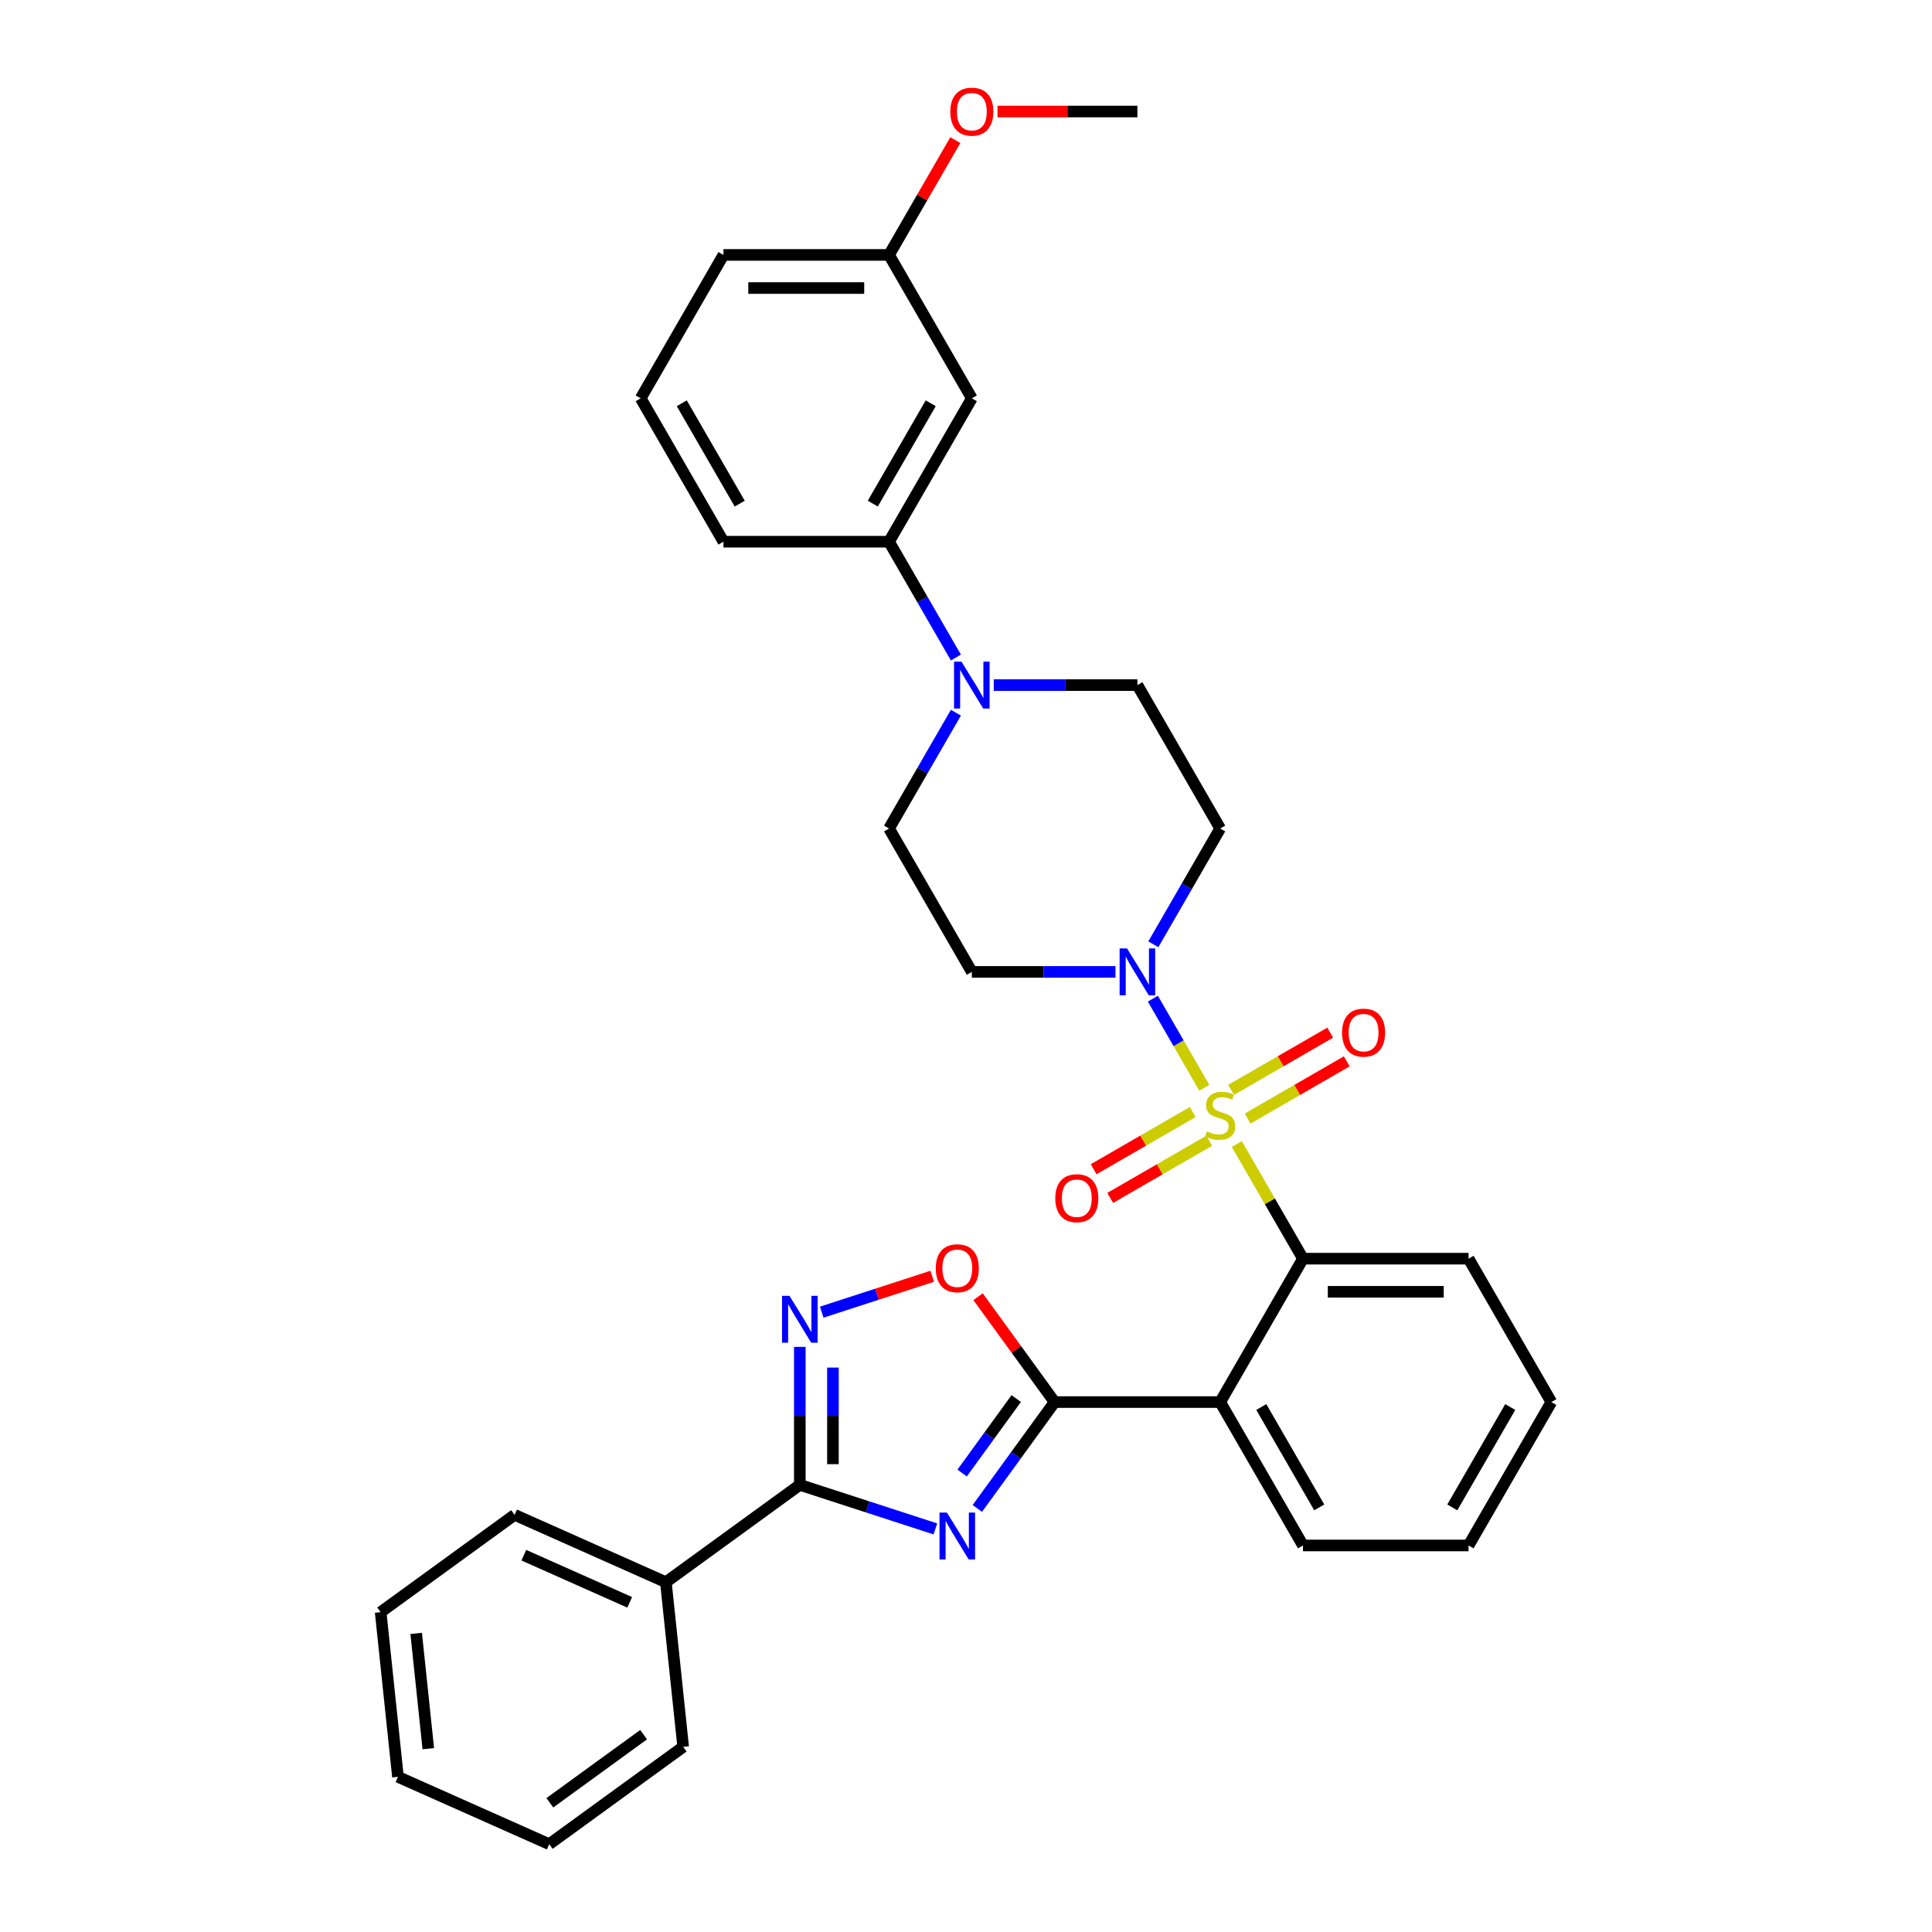 <?xml version='1.0' encoding='iso-8859-1'?>
<svg version='1.1' baseProfile='full'
              xmlns='http://www.w3.org/2000/svg'
                      xmlns:rdkit='http://www.rdkit.org/xml'
                      xmlns:xlink='http://www.w3.org/1999/xlink'
                  xml:space='preserve'
width='1000px' height='1000px' viewBox='0 0 1000 1000'>
<!-- END OF HEADER -->
<rect style='opacity:1.0;fill:#FFFFFF;stroke:none' width='1000' height='1000' x='0' y='0'> </rect>
<path class='bond-2' d='M 640.171,592.166 L 657.297,621.829' style='fill:none;fill-rule:evenodd;stroke:#CCCC00;stroke-width:6px;stroke-linecap:butt;stroke-linejoin:miter;stroke-opacity:1' />
<path class='bond-2' d='M 657.297,621.829 L 674.423,651.491' style='fill:none;fill-rule:evenodd;stroke:#000000;stroke-width:6px;stroke-linecap:butt;stroke-linejoin:miter;stroke-opacity:1' />
<path class='bond-5' d='M 623.348,563.027 L 610.037,539.972' style='fill:none;fill-rule:evenodd;stroke:#CCCC00;stroke-width:6px;stroke-linecap:butt;stroke-linejoin:miter;stroke-opacity:1' />
<path class='bond-5' d='M 610.037,539.972 L 596.726,516.917' style='fill:none;fill-rule:evenodd;stroke:#0000FF;stroke-width:6px;stroke-linecap:butt;stroke-linejoin:miter;stroke-opacity:1' />
<path class='bond-9' d='M 645.781,578.963 L 671.43,564.154' style='fill:none;fill-rule:evenodd;stroke:#CCCC00;stroke-width:6px;stroke-linecap:butt;stroke-linejoin:miter;stroke-opacity:1' />
<path class='bond-9' d='M 671.43,564.154 L 697.08,549.346' style='fill:none;fill-rule:evenodd;stroke:#FF0000;stroke-width:6px;stroke-linecap:butt;stroke-linejoin:miter;stroke-opacity:1' />
<path class='bond-9' d='M 637.211,564.119 L 662.86,549.31' style='fill:none;fill-rule:evenodd;stroke:#CCCC00;stroke-width:6px;stroke-linecap:butt;stroke-linejoin:miter;stroke-opacity:1' />
<path class='bond-9' d='M 662.86,549.31 L 688.509,534.502' style='fill:none;fill-rule:evenodd;stroke:#FF0000;stroke-width:6px;stroke-linecap:butt;stroke-linejoin:miter;stroke-opacity:1' />
<path class='bond-10' d='M 617.362,575.579 L 591.712,590.387' style='fill:none;fill-rule:evenodd;stroke:#CCCC00;stroke-width:6px;stroke-linecap:butt;stroke-linejoin:miter;stroke-opacity:1' />
<path class='bond-10' d='M 591.712,590.387 L 566.063,605.196' style='fill:none;fill-rule:evenodd;stroke:#FF0000;stroke-width:6px;stroke-linecap:butt;stroke-linejoin:miter;stroke-opacity:1' />
<path class='bond-10' d='M 625.932,590.423 L 600.283,605.231' style='fill:none;fill-rule:evenodd;stroke:#CCCC00;stroke-width:6px;stroke-linecap:butt;stroke-linejoin:miter;stroke-opacity:1' />
<path class='bond-10' d='M 600.283,605.231 L 574.633,620.04' style='fill:none;fill-rule:evenodd;stroke:#FF0000;stroke-width:6px;stroke-linecap:butt;stroke-linejoin:miter;stroke-opacity:1' />
<path class='bond-0' d='M 505.868,780.769 L 525.868,753.24' style='fill:none;fill-rule:evenodd;stroke:#0000FF;stroke-width:6px;stroke-linecap:butt;stroke-linejoin:miter;stroke-opacity:1' />
<path class='bond-0' d='M 525.868,753.24 L 545.869,725.712' style='fill:none;fill-rule:evenodd;stroke:#000000;stroke-width:6px;stroke-linecap:butt;stroke-linejoin:miter;stroke-opacity:1' />
<path class='bond-0' d='M 498.001,762.435 L 512.001,743.165' style='fill:none;fill-rule:evenodd;stroke:#0000FF;stroke-width:6px;stroke-linecap:butt;stroke-linejoin:miter;stroke-opacity:1' />
<path class='bond-0' d='M 512.001,743.165 L 526.002,723.895' style='fill:none;fill-rule:evenodd;stroke:#000000;stroke-width:6px;stroke-linecap:butt;stroke-linejoin:miter;stroke-opacity:1' />
<path class='bond-4' d='M 484.147,791.36 L 449.067,779.961' style='fill:none;fill-rule:evenodd;stroke:#0000FF;stroke-width:6px;stroke-linecap:butt;stroke-linejoin:miter;stroke-opacity:1' />
<path class='bond-4' d='M 449.067,779.961 L 413.986,768.563' style='fill:none;fill-rule:evenodd;stroke:#000000;stroke-width:6px;stroke-linecap:butt;stroke-linejoin:miter;stroke-opacity:1' />
<path class='bond-1' d='M 545.869,725.712 L 631.571,725.712' style='fill:none;fill-rule:evenodd;stroke:#000000;stroke-width:6px;stroke-linecap:butt;stroke-linejoin:miter;stroke-opacity:1' />
<path class='bond-7' d='M 545.869,725.712 L 526.055,698.441' style='fill:none;fill-rule:evenodd;stroke:#000000;stroke-width:6px;stroke-linecap:butt;stroke-linejoin:miter;stroke-opacity:1' />
<path class='bond-7' d='M 526.055,698.441 L 506.241,671.169' style='fill:none;fill-rule:evenodd;stroke:#FF0000;stroke-width:6px;stroke-linecap:butt;stroke-linejoin:miter;stroke-opacity:1' />
<path class='bond-3' d='M 674.423,651.491 L 631.571,725.712' style='fill:none;fill-rule:evenodd;stroke:#000000;stroke-width:6px;stroke-linecap:butt;stroke-linejoin:miter;stroke-opacity:1' />
<path class='bond-20' d='M 674.423,651.491 L 760.125,651.491' style='fill:none;fill-rule:evenodd;stroke:#000000;stroke-width:6px;stroke-linecap:butt;stroke-linejoin:miter;stroke-opacity:1' />
<path class='bond-20' d='M 687.278,668.632 L 747.27,668.632' style='fill:none;fill-rule:evenodd;stroke:#000000;stroke-width:6px;stroke-linecap:butt;stroke-linejoin:miter;stroke-opacity:1' />
<path class='bond-19' d='M 631.571,725.712 L 674.423,799.932' style='fill:none;fill-rule:evenodd;stroke:#000000;stroke-width:6px;stroke-linecap:butt;stroke-linejoin:miter;stroke-opacity:1' />
<path class='bond-19' d='M 652.843,728.275 L 682.839,780.229' style='fill:none;fill-rule:evenodd;stroke:#000000;stroke-width:6px;stroke-linecap:butt;stroke-linejoin:miter;stroke-opacity:1' />
<path class='bond-17' d='M 413.986,768.563 L 344.652,818.938' style='fill:none;fill-rule:evenodd;stroke:#000000;stroke-width:6px;stroke-linecap:butt;stroke-linejoin:miter;stroke-opacity:1' />
<path class='bond-35' d='M 413.986,768.563 L 413.986,732.851' style='fill:none;fill-rule:evenodd;stroke:#000000;stroke-width:6px;stroke-linecap:butt;stroke-linejoin:miter;stroke-opacity:1' />
<path class='bond-35' d='M 413.986,732.851 L 413.986,697.139' style='fill:none;fill-rule:evenodd;stroke:#0000FF;stroke-width:6px;stroke-linecap:butt;stroke-linejoin:miter;stroke-opacity:1' />
<path class='bond-35' d='M 431.127,757.849 L 431.127,732.851' style='fill:none;fill-rule:evenodd;stroke:#000000;stroke-width:6px;stroke-linecap:butt;stroke-linejoin:miter;stroke-opacity:1' />
<path class='bond-35' d='M 431.127,732.851 L 431.127,707.852' style='fill:none;fill-rule:evenodd;stroke:#0000FF;stroke-width:6px;stroke-linecap:butt;stroke-linejoin:miter;stroke-opacity:1' />
<path class='bond-12' d='M 596.964,488.772 L 614.267,458.801' style='fill:none;fill-rule:evenodd;stroke:#0000FF;stroke-width:6px;stroke-linecap:butt;stroke-linejoin:miter;stroke-opacity:1' />
<path class='bond-12' d='M 614.267,458.801 L 631.571,428.83' style='fill:none;fill-rule:evenodd;stroke:#000000;stroke-width:6px;stroke-linecap:butt;stroke-linejoin:miter;stroke-opacity:1' />
<path class='bond-13' d='M 577.373,503.05 L 540.195,503.05' style='fill:none;fill-rule:evenodd;stroke:#0000FF;stroke-width:6px;stroke-linecap:butt;stroke-linejoin:miter;stroke-opacity:1' />
<path class='bond-13' d='M 540.195,503.05 L 503.018,503.05' style='fill:none;fill-rule:evenodd;stroke:#000000;stroke-width:6px;stroke-linecap:butt;stroke-linejoin:miter;stroke-opacity:1' />
<path class='bond-6' d='M 425.333,679.174 L 453.921,669.885' style='fill:none;fill-rule:evenodd;stroke:#0000FF;stroke-width:6px;stroke-linecap:butt;stroke-linejoin:miter;stroke-opacity:1' />
<path class='bond-6' d='M 453.921,669.885 L 482.509,660.596' style='fill:none;fill-rule:evenodd;stroke:#FF0000;stroke-width:6px;stroke-linecap:butt;stroke-linejoin:miter;stroke-opacity:1' />
<path class='bond-8' d='M 494.774,368.887 L 477.47,398.859' style='fill:none;fill-rule:evenodd;stroke:#0000FF;stroke-width:6px;stroke-linecap:butt;stroke-linejoin:miter;stroke-opacity:1' />
<path class='bond-8' d='M 477.47,398.859 L 460.166,428.83' style='fill:none;fill-rule:evenodd;stroke:#000000;stroke-width:6px;stroke-linecap:butt;stroke-linejoin:miter;stroke-opacity:1' />
<path class='bond-11' d='M 494.774,340.331 L 477.47,310.36' style='fill:none;fill-rule:evenodd;stroke:#0000FF;stroke-width:6px;stroke-linecap:butt;stroke-linejoin:miter;stroke-opacity:1' />
<path class='bond-11' d='M 477.47,310.36 L 460.166,280.389' style='fill:none;fill-rule:evenodd;stroke:#000000;stroke-width:6px;stroke-linecap:butt;stroke-linejoin:miter;stroke-opacity:1' />
<path class='bond-33' d='M 514.365,354.609 L 551.542,354.609' style='fill:none;fill-rule:evenodd;stroke:#0000FF;stroke-width:6px;stroke-linecap:butt;stroke-linejoin:miter;stroke-opacity:1' />
<path class='bond-33' d='M 551.542,354.609 L 588.72,354.609' style='fill:none;fill-rule:evenodd;stroke:#000000;stroke-width:6px;stroke-linecap:butt;stroke-linejoin:miter;stroke-opacity:1' />
<path class='bond-14' d='M 460.166,280.389 L 503.018,206.168' style='fill:none;fill-rule:evenodd;stroke:#000000;stroke-width:6px;stroke-linecap:butt;stroke-linejoin:miter;stroke-opacity:1' />
<path class='bond-14' d='M 451.75,260.685 L 481.746,208.731' style='fill:none;fill-rule:evenodd;stroke:#000000;stroke-width:6px;stroke-linecap:butt;stroke-linejoin:miter;stroke-opacity:1' />
<path class='bond-22' d='M 460.166,280.389 L 374.464,280.389' style='fill:none;fill-rule:evenodd;stroke:#000000;stroke-width:6px;stroke-linecap:butt;stroke-linejoin:miter;stroke-opacity:1' />
<path class='bond-16' d='M 631.571,428.83 L 588.72,354.609' style='fill:none;fill-rule:evenodd;stroke:#000000;stroke-width:6px;stroke-linecap:butt;stroke-linejoin:miter;stroke-opacity:1' />
<path class='bond-15' d='M 503.018,503.05 L 460.166,428.83' style='fill:none;fill-rule:evenodd;stroke:#000000;stroke-width:6px;stroke-linecap:butt;stroke-linejoin:miter;stroke-opacity:1' />
<path class='bond-18' d='M 503.018,206.168 L 460.166,131.948' style='fill:none;fill-rule:evenodd;stroke:#000000;stroke-width:6px;stroke-linecap:butt;stroke-linejoin:miter;stroke-opacity:1' />
<path class='bond-24' d='M 344.652,818.938 L 266.358,784.079' style='fill:none;fill-rule:evenodd;stroke:#000000;stroke-width:6px;stroke-linecap:butt;stroke-linejoin:miter;stroke-opacity:1' />
<path class='bond-24' d='M 325.936,829.368 L 271.131,804.967' style='fill:none;fill-rule:evenodd;stroke:#000000;stroke-width:6px;stroke-linecap:butt;stroke-linejoin:miter;stroke-opacity:1' />
<path class='bond-25' d='M 344.652,818.938 L 353.61,904.171' style='fill:none;fill-rule:evenodd;stroke:#000000;stroke-width:6px;stroke-linecap:butt;stroke-linejoin:miter;stroke-opacity:1' />
<path class='bond-21' d='M 460.166,131.948 L 477.322,102.234' style='fill:none;fill-rule:evenodd;stroke:#000000;stroke-width:6px;stroke-linecap:butt;stroke-linejoin:miter;stroke-opacity:1' />
<path class='bond-21' d='M 477.322,102.234 L 494.477,72.519' style='fill:none;fill-rule:evenodd;stroke:#FF0000;stroke-width:6px;stroke-linecap:butt;stroke-linejoin:miter;stroke-opacity:1' />
<path class='bond-36' d='M 460.166,131.948 L 374.464,131.948' style='fill:none;fill-rule:evenodd;stroke:#000000;stroke-width:6px;stroke-linecap:butt;stroke-linejoin:miter;stroke-opacity:1' />
<path class='bond-36' d='M 447.311,149.088 L 387.319,149.088' style='fill:none;fill-rule:evenodd;stroke:#000000;stroke-width:6px;stroke-linecap:butt;stroke-linejoin:miter;stroke-opacity:1' />
<path class='bond-34' d='M 674.423,799.932 L 760.125,799.932' style='fill:none;fill-rule:evenodd;stroke:#000000;stroke-width:6px;stroke-linecap:butt;stroke-linejoin:miter;stroke-opacity:1' />
<path class='bond-29' d='M 760.125,651.491 L 802.976,725.712' style='fill:none;fill-rule:evenodd;stroke:#000000;stroke-width:6px;stroke-linecap:butt;stroke-linejoin:miter;stroke-opacity:1' />
<path class='bond-27' d='M 516.302,57.727 L 552.511,57.727' style='fill:none;fill-rule:evenodd;stroke:#FF0000;stroke-width:6px;stroke-linecap:butt;stroke-linejoin:miter;stroke-opacity:1' />
<path class='bond-27' d='M 552.511,57.727 L 588.72,57.727' style='fill:none;fill-rule:evenodd;stroke:#000000;stroke-width:6px;stroke-linecap:butt;stroke-linejoin:miter;stroke-opacity:1' />
<path class='bond-23' d='M 374.464,280.389 L 331.613,206.168' style='fill:none;fill-rule:evenodd;stroke:#000000;stroke-width:6px;stroke-linecap:butt;stroke-linejoin:miter;stroke-opacity:1' />
<path class='bond-23' d='M 382.88,260.685 L 352.884,208.731' style='fill:none;fill-rule:evenodd;stroke:#000000;stroke-width:6px;stroke-linecap:butt;stroke-linejoin:miter;stroke-opacity:1' />
<path class='bond-26' d='M 331.613,206.168 L 374.464,131.948' style='fill:none;fill-rule:evenodd;stroke:#000000;stroke-width:6px;stroke-linecap:butt;stroke-linejoin:miter;stroke-opacity:1' />
<path class='bond-30' d='M 266.358,784.079 L 197.024,834.454' style='fill:none;fill-rule:evenodd;stroke:#000000;stroke-width:6px;stroke-linecap:butt;stroke-linejoin:miter;stroke-opacity:1' />
<path class='bond-31' d='M 353.61,904.171 L 284.275,954.545' style='fill:none;fill-rule:evenodd;stroke:#000000;stroke-width:6px;stroke-linecap:butt;stroke-linejoin:miter;stroke-opacity:1' />
<path class='bond-31' d='M 333.135,897.86 L 284.6,933.122' style='fill:none;fill-rule:evenodd;stroke:#000000;stroke-width:6px;stroke-linecap:butt;stroke-linejoin:miter;stroke-opacity:1' />
<path class='bond-28' d='M 760.125,799.932 L 802.976,725.712' style='fill:none;fill-rule:evenodd;stroke:#000000;stroke-width:6px;stroke-linecap:butt;stroke-linejoin:miter;stroke-opacity:1' />
<path class='bond-28' d='M 751.709,780.229 L 781.705,728.275' style='fill:none;fill-rule:evenodd;stroke:#000000;stroke-width:6px;stroke-linecap:butt;stroke-linejoin:miter;stroke-opacity:1' />
<path class='bond-37' d='M 197.024,834.454 L 205.982,919.687' style='fill:none;fill-rule:evenodd;stroke:#000000;stroke-width:6px;stroke-linecap:butt;stroke-linejoin:miter;stroke-opacity:1' />
<path class='bond-37' d='M 215.414,845.447 L 221.685,905.11' style='fill:none;fill-rule:evenodd;stroke:#000000;stroke-width:6px;stroke-linecap:butt;stroke-linejoin:miter;stroke-opacity:1' />
<path class='bond-32' d='M 284.275,954.545 L 205.982,919.687' style='fill:none;fill-rule:evenodd;stroke:#000000;stroke-width:6px;stroke-linecap:butt;stroke-linejoin:miter;stroke-opacity:1' />
<path  class='atom-0' d='M 624.715 585.601
Q 624.989 585.704, 626.121 586.184
Q 627.252 586.664, 628.486 586.972
Q 629.754 587.247, 630.989 587.247
Q 633.285 587.247, 634.622 586.15
Q 635.959 585.018, 635.959 583.064
Q 635.959 581.727, 635.274 580.905
Q 634.622 580.082, 633.594 579.636
Q 632.566 579.191, 630.851 578.676
Q 628.692 578.025, 627.389 577.408
Q 626.121 576.791, 625.195 575.488
Q 624.304 574.186, 624.304 571.992
Q 624.304 568.941, 626.361 567.055
Q 628.452 565.17, 632.566 565.17
Q 635.377 565.17, 638.565 566.507
L 637.776 569.146
Q 634.862 567.946, 632.668 567.946
Q 630.303 567.946, 629 568.941
Q 627.698 569.9, 627.732 571.58
Q 627.732 572.883, 628.383 573.671
Q 629.069 574.46, 630.029 574.905
Q 631.023 575.351, 632.668 575.865
Q 634.862 576.551, 636.165 577.237
Q 637.468 577.922, 638.393 579.328
Q 639.353 580.699, 639.353 583.064
Q 639.353 586.424, 637.091 588.241
Q 634.862 590.023, 631.126 590.023
Q 628.966 590.023, 627.321 589.543
Q 625.709 589.098, 623.79 588.309
L 624.715 585.601
' fill='#CCCC00'/>
<path  class='atom-1' d='M 490.129 782.911
L 498.082 795.767
Q 498.871 797.035, 500.139 799.332
Q 501.408 801.629, 501.476 801.766
L 501.476 782.911
L 504.699 782.911
L 504.699 807.182
L 501.373 807.182
L 492.837 793.127
Q 491.843 791.481, 490.781 789.596
Q 489.752 787.711, 489.444 787.128
L 489.444 807.182
L 486.29 807.182
L 486.29 782.911
L 490.129 782.911
' fill='#0000FF'/>
<path  class='atom-6' d='M 583.355 490.915
L 591.308 503.77
Q 592.097 505.039, 593.365 507.335
Q 594.634 509.632, 594.702 509.769
L 594.702 490.915
L 597.925 490.915
L 597.925 515.186
L 594.599 515.186
L 586.063 501.131
Q 585.069 499.485, 584.006 497.6
Q 582.978 495.714, 582.67 495.131
L 582.67 515.186
L 579.516 515.186
L 579.516 490.915
L 583.355 490.915
' fill='#0000FF'/>
<path  class='atom-7' d='M 408.621 670.725
L 416.575 683.581
Q 417.363 684.849, 418.631 687.146
Q 419.9 689.443, 419.968 689.58
L 419.968 670.725
L 423.191 670.725
L 423.191 694.996
L 419.866 694.996
L 411.33 680.941
Q 410.335 679.295, 409.273 677.41
Q 408.244 675.525, 407.936 674.942
L 407.936 694.996
L 404.782 694.996
L 404.782 670.725
L 408.621 670.725
' fill='#0000FF'/>
<path  class='atom-8' d='M 484.353 656.446
Q 484.353 650.618, 487.233 647.361
Q 490.112 644.105, 495.494 644.105
Q 500.876 644.105, 503.756 647.361
Q 506.636 650.618, 506.636 656.446
Q 506.636 662.342, 503.722 665.702
Q 500.808 669.027, 495.494 669.027
Q 490.146 669.027, 487.233 665.702
Q 484.353 662.376, 484.353 656.446
M 495.494 666.284
Q 499.197 666.284, 501.185 663.816
Q 503.207 661.314, 503.207 656.446
Q 503.207 651.681, 501.185 649.281
Q 499.197 646.847, 495.494 646.847
Q 491.792 646.847, 489.769 649.247
Q 487.781 651.646, 487.781 656.446
Q 487.781 661.348, 489.769 663.816
Q 491.792 666.284, 495.494 666.284
' fill='#FF0000'/>
<path  class='atom-9' d='M 497.653 342.474
L 505.606 355.329
Q 506.394 356.598, 507.663 358.894
Q 508.931 361.191, 509 361.328
L 509 342.474
L 512.222 342.474
L 512.222 366.745
L 508.897 366.745
L 500.361 352.69
Q 499.367 351.044, 498.304 349.159
Q 497.276 347.273, 496.967 346.69
L 496.967 366.745
L 493.813 366.745
L 493.813 342.474
L 497.653 342.474
' fill='#0000FF'/>
<path  class='atom-10' d='M 694.651 534.488
Q 694.651 528.66, 697.53 525.404
Q 700.41 522.147, 705.792 522.147
Q 711.174 522.147, 714.054 525.404
Q 716.933 528.66, 716.933 534.488
Q 716.933 540.384, 714.019 543.744
Q 711.105 547.069, 705.792 547.069
Q 700.444 547.069, 697.53 543.744
Q 694.651 540.419, 694.651 534.488
M 705.792 544.327
Q 709.494 544.327, 711.483 541.859
Q 713.505 539.356, 713.505 534.488
Q 713.505 529.723, 711.483 527.323
Q 709.494 524.889, 705.792 524.889
Q 702.09 524.889, 700.067 527.289
Q 698.079 529.689, 698.079 534.488
Q 698.079 539.39, 700.067 541.859
Q 702.09 544.327, 705.792 544.327
' fill='#FF0000'/>
<path  class='atom-11' d='M 546.21 620.191
Q 546.21 614.363, 549.089 611.106
Q 551.969 607.849, 557.351 607.849
Q 562.733 607.849, 565.613 611.106
Q 568.492 614.363, 568.492 620.191
Q 568.492 626.087, 565.578 629.447
Q 562.664 632.772, 557.351 632.772
Q 552.003 632.772, 549.089 629.447
Q 546.21 626.121, 546.21 620.191
M 557.351 630.029
Q 561.053 630.029, 563.041 627.561
Q 565.064 625.059, 565.064 620.191
Q 565.064 615.426, 563.041 613.026
Q 561.053 610.592, 557.351 610.592
Q 553.648 610.592, 551.626 612.992
Q 549.638 615.391, 549.638 620.191
Q 549.638 625.093, 551.626 627.561
Q 553.648 630.029, 557.351 630.029
' fill='#FF0000'/>
<path  class='atom-22' d='M 491.876 57.796
Q 491.876 51.968, 494.756 48.711
Q 497.636 45.455, 503.018 45.455
Q 508.4 45.455, 511.279 48.711
Q 514.159 51.968, 514.159 57.796
Q 514.159 63.692, 511.245 67.052
Q 508.331 70.377, 503.018 70.377
Q 497.67 70.377, 494.756 67.052
Q 491.876 63.726, 491.876 57.796
M 503.018 67.634
Q 506.72 67.634, 508.708 65.166
Q 510.731 62.664, 510.731 57.796
Q 510.731 53.031, 508.708 50.631
Q 506.72 48.197, 503.018 48.197
Q 499.315 48.197, 497.293 50.597
Q 495.304 52.996, 495.304 57.796
Q 495.304 62.698, 497.293 65.166
Q 499.315 67.634, 503.018 67.634
' fill='#FF0000'/>
</svg>
